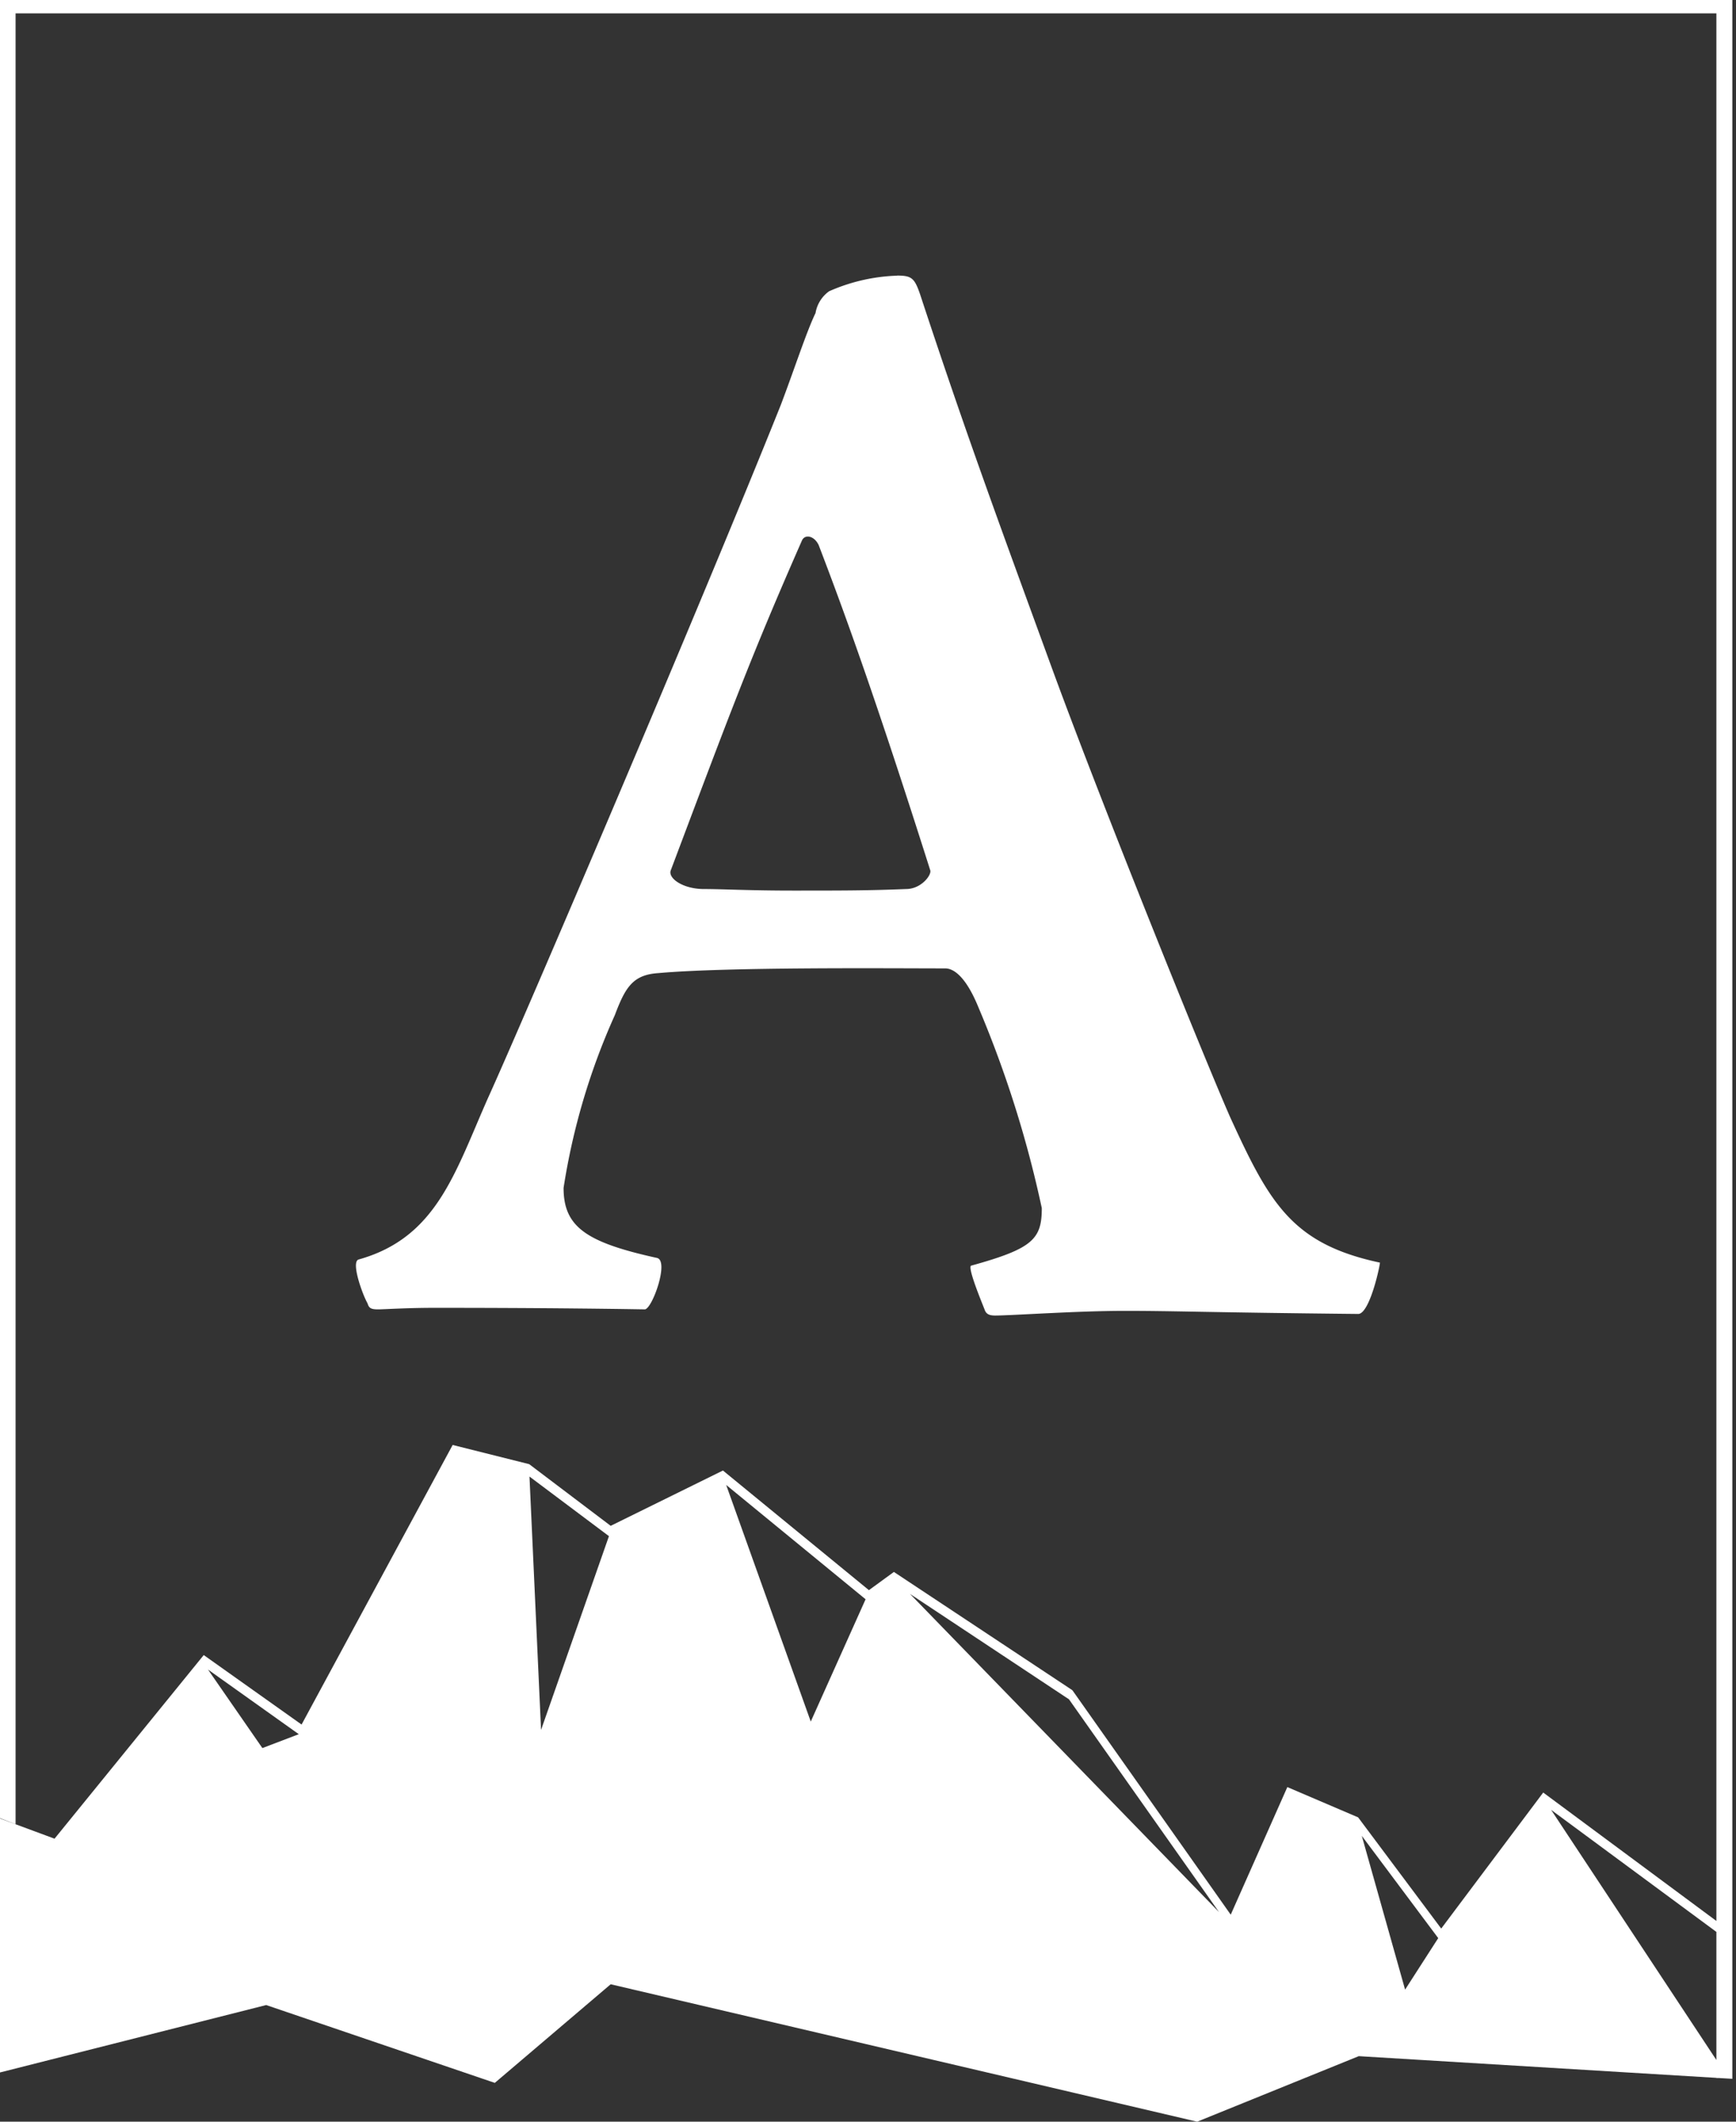 <svg id="Ebene_1" data-name="Ebene 1" xmlns="http://www.w3.org/2000/svg" xmlns:xlink="http://www.w3.org/1999/xlink" width="36" height="44" viewBox="0 0 36 44"><rect x="0" y="0" width="36" height="44" fill="#333333" stroke="none"/><defs><style>.cls-1{fill:none;}.cls-2{clip-path:url(#clip-path);}.cls-3{fill:#fff;}</style><clipPath id="clip-path"><polyline class="cls-1" points="35.936 42.917 36 0 0 0 0 42.917"/></clipPath></defs><g class="cls-2"><path class="cls-3" d="M14.598,18.437c-.439,0-.751-.226-.688-.388,1.252-3.325,1.658-4.423,2.722-6.844.062-.129.25-.097.344.096.532,1.388,1.189,3.197,2.315,6.748.031.097-.188.388-.501.388-.782.032-1.345.032-2.346.032-.908,0-1.471-.032-1.846-.032m4.004-12.72a3.781,3.781,0,0,0-1.408.323.695.695,0,0,0-.282.452c-.188.388-.438,1.162-.72,1.905-1.627,4.068-5.35,12.785-6.069,14.366-.688,1.55-1.064,2.906-2.691,3.358-.157.064.093.742.188.904.031.097.062.129.219.129.125,0,.595-.032,1.158-.032.625,0,2.409,0,4.38.032.156-.032.5-1.001.25-1.066-1.471-.323-1.94-.645-1.94-1.453a13.898,13.898,0,0,1,1.063-3.583c.219-.581.376-.839.908-.872,1.439-.129,4.818-.097,5.944-.097.188,0,.438.194.688.807a23.043,23.043,0,0,1,1.314,4.164c0,.646-.188.84-1.47,1.195-.063.064.219.742.282.904.031.096.094.129.219.129.344,0,1.689-.097,2.691-.097,1.063,0,1.658.032,4.849.064.25-.032.469-1.129.438-1.065-1.815-.388-2.284-1.227-3.097-3.003-.5-1.129-2.628-6.392-3.692-9.298-1.095-3.002-1.752-4.778-2.691-7.619-.156-.485-.188-.549-.532-.549"/></g><path class="cls-3" d="M28.24,38.072l1.585,2.121-.687,1.068Zm3.926-.539,3.427,2.531v2.656ZM4.313,34.623l1.883,1.341-.755.288Zm14.558-1.568,3.297,2.186,3.111,4.412ZM15.059,30.795l2.891,2.371-1.137,2.536Zm-4.079-.174L12.628,31.857l-1.408,4.018ZM0,0V37.705L.323,37.83V.277H35.593V39.65h-0v.187l-3.591-2.663-2.115,2.821-1.723-2.306h-0l-1.468-.628-1.174,2.646L22.244,35.06l-.013-.013-3.694-2.448-.518.378L14.992,30.496v0L12.664,31.643,10.974,30.364l-1.587-.398L6.254,35.764,4.225,34.323,1.131,38.131,0,37.712v5.267l5.52-1.398,4.741,1.614,2.403-2.045L24.826,44l3.351-1.359,7.415.45v.003h.044l.288.017V0Z"/></svg>